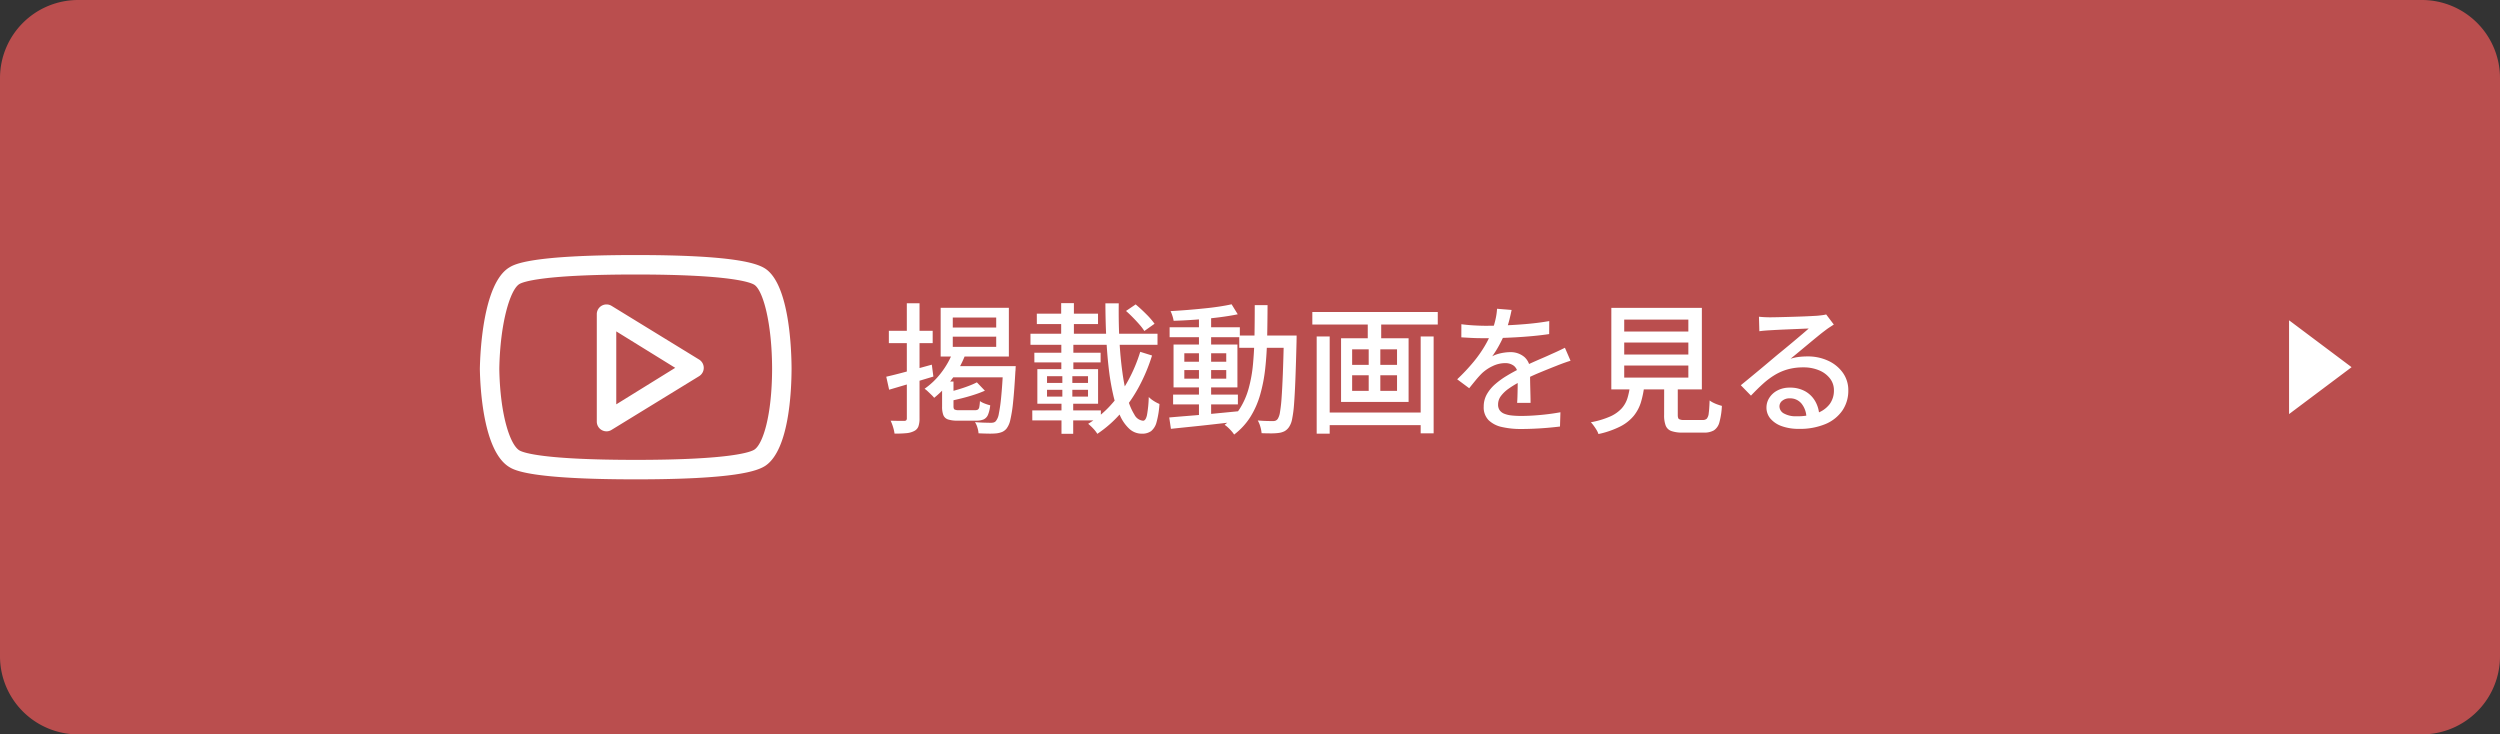 <svg xmlns="http://www.w3.org/2000/svg" width="320" height="94" viewBox="0 0 320 94">
  <rect x="0" y="0" width="320" height="94" fill="#333333" stroke="none"/>
  <g id="グループ_2" data-name="グループ 2" transform="translate(-525 -323)">
    <path id="パス_9" data-name="パス 9" d="M10,0H310a10,10,0,0,1,10,10V84a10,10,0,0,1-10,10H10A10,10,0,0,1,0,84V10A10,10,0,0,1,10,0Z" transform="translate(525 323)" fill="#ba4e4e"/>
    <path id="パス_11" data-name="パス 11" d="M8.955-10.907V-9.6h5.559v-1.311Zm0-2.452v1.285h5.559v-1.285ZM7.405-14.6h8.73v6.239H7.405ZM8.982-8.978l1.57.4a13.305,13.305,0,0,1-1.7,3.1,12.437,12.437,0,0,1-2.28,2.4,3.386,3.386,0,0,0-.343-.374Q6-3.676,5.768-3.894a3.282,3.282,0,0,0-.422-.345A9.525,9.525,0,0,0,7.485-6.306,10.554,10.554,0,0,0,8.982-8.978Zm.141,1.847h6.726V-5.7H8.265Zm6.283,0h1.608L17.005-7q-.009.129-.014.294a1.993,1.993,0,0,1-.023.27q-.134,2.424-.291,3.906a17.464,17.464,0,0,1-.355,2.269A2.813,2.813,0,0,1,15.844.85a1.531,1.531,0,0,1-.585.446,2.82,2.82,0,0,1-.735.176,8.586,8.586,0,0,1-.985.032q-.611-.008-1.287-.042a3.258,3.258,0,0,0-.14-.721A2.747,2.747,0,0,0,11.8.033Q12.452.085,13,.1t.814.018a1.377,1.377,0,0,0,.376-.042A.615.615,0,0,0,14.467-.1a1.983,1.983,0,0,0,.382-.936,19.817,19.817,0,0,0,.3-2.131q.142-1.409.256-3.688ZM12.041-5.06l1.025,1.069a14.464,14.464,0,0,1-1.387.522q-.763.247-1.544.443t-1.513.352a3.256,3.256,0,0,0-.176-.53Q8.317-3.511,8.2-3.74q.683-.184,1.4-.394t1.354-.453A10.522,10.522,0,0,0,12.041-5.06Zm-4.453-.1H9.047v3.174q0,.311.131.4a1.223,1.223,0,0,0,.591.09h2.038a.685.685,0,0,0,.366-.079.5.5,0,0,0,.177-.331,5.328,5.328,0,0,0,.082-.755,2.662,2.662,0,0,0,.614.317,4.722,4.722,0,0,0,.7.22,4.163,4.163,0,0,1-.28,1.208,1.131,1.131,0,0,1-.546.594,2.281,2.281,0,0,1-.95.164H9.585A3.769,3.769,0,0,1,8.34-.313a.966.966,0,0,1-.591-.552,3.018,3.018,0,0,1-.161-1.108ZM.441-5.78q1.112-.253,2.675-.677t3.156-.865l.2,1.522q-1.466.444-2.953.883t-2.71.8Zm.332-5.88h5.61v1.578H.773Zm2.3-3.522H4.7V-.471A3.029,3.029,0,0,1,4.555.584a1.087,1.087,0,0,1-.54.586,2.681,2.681,0,0,1-1,.276A13.849,13.849,0,0,1,1.5,1.5,4.905,4.905,0,0,0,1.319.688,5.684,5.684,0,0,0,1-.151q.581.018,1.073.023t.664,0A.35.35,0,0,0,3-.208a.372.372,0,0,0,.076-.265Zm28.054.986,1.237-.84q.661.55,1.353,1.244a9.481,9.481,0,0,1,1.066,1.232l-1.307.929a6.139,6.139,0,0,0-.613-.811q-.393-.451-.849-.916T31.126-14.2ZM18.9-11.282H35.161v1.419H18.9Zm.812-2.567h7.834v1.328H19.716Zm-.316,5h8.483v1.238H19.4Zm-.265,7.384h8.779V-.186H19.135ZM22.83-15.2h1.629v5.182H22.83ZM21.019-4.109v.872h5.247v-.872Zm0-1.739v.864h5.247v-.864Zm-1.238-.905h7.773v4.429H19.781Zm3.2.552h1.278v3.547h.111V1.53h-1.5V-2.653h.111Zm-.131-3.688h1.54v3.461h-1.54Zm5.639-5.286H30.2q-.032,2.461.086,4.706t.382,4.126a25.677,25.677,0,0,0,.649,3.272,7.7,7.7,0,0,0,.894,2.157,1.391,1.391,0,0,0,1.1.766q.339,0,.5-.709a15.092,15.092,0,0,0,.23-2.324,3.676,3.676,0,0,0,.661.518,4.469,4.469,0,0,0,.709.371A11.192,11.192,0,0,1,35.042.027a2.177,2.177,0,0,1-.7,1.157,1.952,1.952,0,0,1-1.18.328A2.349,2.349,0,0,1,31.551.888,5.154,5.154,0,0,1,30.34-.862a14.215,14.215,0,0,1-.867-2.677,30.788,30.788,0,0,1-.566-3.41q-.211-1.86-.309-3.942T28.491-15.174ZM32.95-8.967l1.512.472a22.638,22.638,0,0,1-1.679,4.006A18.615,18.615,0,0,1,30.446-1.1a14.968,14.968,0,0,1-2.988,2.632,3.918,3.918,0,0,0-.52-.672,6.2,6.2,0,0,0-.654-.613,13.023,13.023,0,0,0,2.858-2.357,16.25,16.25,0,0,0,2.239-3.137A19.635,19.635,0,0,0,32.95-8.967Zm4.207,5.476H45.45v1.256H37.158Zm-.447-8.623H45.7v1.276H36.711Zm3.756-1.476h1.558v13.1H40.467ZM36.662-.564q1.11-.1,2.554-.214t3.064-.27Q43.9-1.2,45.5-1.359l.018,1.313Q43.991.122,42.437.3T39.459.621q-1.424.146-2.581.27ZM38.593-6.63v1.1H43.96v-1.1Zm0-2.151v1.086H43.96V-8.78ZM37.214-9.9H45.39v5.486H37.214Zm7.429-5.154.789,1.284q-1.093.226-2.491.4t-2.882.285q-1.484.106-2.834.148a3.877,3.877,0,0,0-.153-.626,4.87,4.87,0,0,0-.239-.616q1.008-.054,2.077-.139t2.115-.193Q42.07-14.611,43-14.75T44.643-15.051Zm.982,4.005h6.385v1.57H45.624Zm5.711,0h1.631v.157q0,.157-.005.342t-.005.3q-.07,2.815-.145,4.765T52.64-2.289a14.771,14.771,0,0,1-.249,1.93,2.682,2.682,0,0,1-.376.987,1.7,1.7,0,0,1-.579.558,2.209,2.209,0,0,1-.729.225,7.056,7.056,0,0,1-.987.061q-.594,0-1.234-.024a4.316,4.316,0,0,0-.16-.824,3.338,3.338,0,0,0-.335-.805q.627.054,1.151.067t.786.013a.933.933,0,0,0,.358-.06.663.663,0,0,0,.27-.232,2.163,2.163,0,0,0,.279-.838,17.405,17.405,0,0,0,.206-1.822q.087-1.191.161-3.065t.133-4.555Zm-3.728-3.892h1.639q-.008,2.212-.053,4.244T48.951-6.85A19.928,19.928,0,0,1,48.3-3.474,11.089,11.089,0,0,1,47.045-.629a8.607,8.607,0,0,1-2.077,2.255,3.194,3.194,0,0,0-.336-.445Q44.421.942,44.19.727a3.262,3.262,0,0,0-.442-.352A7.649,7.649,0,0,0,45.68-1.668a9.639,9.639,0,0,0,1.143-2.594,17.6,17.6,0,0,0,.559-3.109q.158-1.678.192-3.573T47.607-14.937ZM56.472-1.2h13.04V.415H56.472ZM54.978-14.063H71.034v1.6H54.978Zm.558,3.133H57.2V1.512H55.536Zm13.31,0h1.659v12.4H68.846Zm-6.773-2.655h1.72v3.57h-1.72Zm.121,3.516h1.488v6.947H62.194Zm-2.12,4.1v2H65.82v-2Zm0-3.315V-7.3H65.82V-9.288ZM58.655-10.7H67.3v8.145H58.655Zm21.833-3.627q-.106.518-.289,1.266a12.992,12.992,0,0,1-.556,1.685,15.764,15.764,0,0,1-.74,1.547A12.521,12.521,0,0,1,78-8.388a3.265,3.265,0,0,1,.7-.293,5.8,5.8,0,0,1,.829-.182,5.45,5.45,0,0,1,.773-.062,2.715,2.715,0,0,1,1.814.617,2.214,2.214,0,0,1,.73,1.793q0,.354.005.879t.019,1.1q.014.578.028,1.13t.014.976H81.192q.028-.336.042-.8t.023-.968q.009-.507.01-.973t0-.82a1.4,1.4,0,0,0-.477-1.175,1.792,1.792,0,0,0-1.113-.355,3.745,3.745,0,0,0-1.605.373A5.3,5.3,0,0,0,76.7-6.23a11.189,11.189,0,0,0-.785.866q-.4.483-.857,1.058L73.519-5.451a24.615,24.615,0,0,0,2.1-2.235,15.867,15.867,0,0,0,1.426-2.022,13.034,13.034,0,0,0,.9-1.828,11.279,11.279,0,0,0,.463-1.507,8.386,8.386,0,0,0,.215-1.436ZM74.056-12.5q.716.1,1.582.15t1.515.05q1.2,0,2.6-.058t2.833-.188q1.434-.13,2.718-.356l-.01,1.664q-.946.142-2.029.245t-2.2.166q-1.115.063-2.144.09t-1.869.027q-.376,0-.888-.009t-1.061-.041l-1.052-.06ZM88.03-7.823q-.251.074-.578.187T86.8-7.4q-.327.122-.6.235-.915.356-2.129.859t-2.5,1.173a11.536,11.536,0,0,0-1.49.9,4.26,4.26,0,0,0-.977.944,1.788,1.788,0,0,0-.349,1.062,1.239,1.239,0,0,0,.208.748,1.336,1.336,0,0,0,.6.443,3.544,3.544,0,0,0,.939.217,11.481,11.481,0,0,0,1.224.059q1.1,0,2.458-.125t2.551-.346L86.679.595q-.635.08-1.5.157T83.4.87Q82.5.911,81.675.911A10.74,10.74,0,0,1,79.262.661,3.512,3.512,0,0,1,77.549-.21a2.325,2.325,0,0,1-.633-1.738,3.172,3.172,0,0,1,.4-1.583,4.914,4.914,0,0,1,1.062-1.29,10.3,10.3,0,0,1,1.467-1.065q.8-.485,1.607-.889.852-.448,1.575-.774t1.364-.6q.641-.273,1.208-.538.459-.2.872-.394t.838-.406ZM94.9-10.158v1.534h8.209v-1.534Zm0,2.943v1.549h8.209V-7.216Zm0-5.875v1.526h8.209v-1.526Zm-1.649-1.5h11.587V-4.159H93.248Zm6.764,9.3h1.74v4.41q0,.412.157.525a1.385,1.385,0,0,0,.7.113h2.335a.716.716,0,0,0,.523-.17,1.292,1.292,0,0,0,.248-.706q.076-.536.112-1.625a2.72,2.72,0,0,0,.46.284,4.786,4.786,0,0,0,.582.246q.306.107.529.165a9.434,9.434,0,0,1-.318,2.1,1.768,1.768,0,0,1-.7,1.032,2.443,2.443,0,0,1-1.288.288H102.4a4.232,4.232,0,0,1-1.468-.2,1.211,1.211,0,0,1-.725-.7,3.7,3.7,0,0,1-.2-1.348Zm-4.359.54h1.826a12.2,12.2,0,0,1-.431,2.2A5.194,5.194,0,0,1,96.12-.774,5.432,5.432,0,0,1,94.4.586a11.556,11.556,0,0,1-2.8.971,2.438,2.438,0,0,0-.232-.507A6.548,6.548,0,0,0,91,.5,3.772,3.772,0,0,0,90.63.048a11.008,11.008,0,0,0,2.458-.732,4.451,4.451,0,0,0,1.469-1.022,3.556,3.556,0,0,0,.76-1.341A9.154,9.154,0,0,0,95.653-4.751Zm16.491-8.71q.335.038.722.057t.71.019q.28,0,.882-.013t1.362-.034q.76-.021,1.517-.047t1.359-.057q.6-.031.9-.049.474-.046.734-.084a3.148,3.148,0,0,0,.417-.084l.978,1.293-.558.364q-.288.187-.566.407-.346.252-.894.7t-1.18.972l-1.242,1.032q-.609.507-1.1.905a5.744,5.744,0,0,1,1.088-.237,9.368,9.368,0,0,1,1.067-.062,6.143,6.143,0,0,1,2.692.568A4.7,4.7,0,0,1,122.9-6.266a3.822,3.822,0,0,1,.683,2.243,4.481,4.481,0,0,1-.742,2.547A4.911,4.911,0,0,1,120.689.265a8.434,8.434,0,0,1-3.444.63,6.28,6.28,0,0,1-2.164-.342,3.361,3.361,0,0,1-1.454-.958,2.155,2.155,0,0,1-.519-1.432,2.291,2.291,0,0,1,.37-1.249,2.7,2.7,0,0,1,1.043-.94,3.275,3.275,0,0,1,1.557-.357,3.9,3.9,0,0,1,2.043.5,3.4,3.4,0,0,1,1.264,1.309,4,4,0,0,1,.481,1.761l-1.645.243a2.912,2.912,0,0,0-.621-1.761,1.873,1.873,0,0,0-1.52-.681,1.429,1.429,0,0,0-.939.3.905.905,0,0,0-.37.717,1.045,1.045,0,0,0,.6.934,3.092,3.092,0,0,0,1.553.345,7.707,7.707,0,0,0,2.607-.39,3.466,3.466,0,0,0,1.645-1.139,2.9,2.9,0,0,0,.566-1.8,2.42,2.42,0,0,0-.509-1.515A3.386,3.386,0,0,0,119.839-6.6a5.083,5.083,0,0,0-2.01-.377,7.33,7.33,0,0,0-1.972.247,6.779,6.779,0,0,0-1.662.711,9.746,9.746,0,0,0-1.524,1.138q-.748.675-1.547,1.522l-1.3-1.331q.527-.429,1.174-.964T112.31-6.74q.663-.553,1.245-1.044t.97-.816q.378-.306.918-.751t1.122-.933q.582-.488,1.1-.929t.853-.736q-.278.008-.781.03l-1.112.047-1.213.051q-.605.026-1.11.053t-.785.045q-.325.018-.672.047t-.647.075Z" transform="translate(638 377)" fill="#fff"/>
    <path id="パス_13" data-name="パス 13" d="M6,0l6,8H0Z" transform="translate(826 364) rotate(90)" fill="#fff"/>
    <g id="social_youtube" data-name="social youtube" transform="translate(586.452 350.076)">
      <path id="パス_4" data-name="パス 4" d="M36.605,8.52c-1.079-.772-4.093-1.81-16.695-1.81C6.4,6.71,4.395,7.9,3.756,8.287.327,10.338,0,19.445-.03,21.3c.042,2.432.44,10.543,3.777,12.552.648.39,2.64,1.569,16.163,1.569,12.61,0,15.616-1.029,16.695-1.8,2.914-2.1,3.254-9.331,3.263-12.353C39.86,18.83,39.6,10.678,36.605,8.52ZM35.144,31.59c-.432.315-2.922,1.337-15.234,1.337-11.9,0-14.4-.93-14.877-1.212-1.2-.722-2.474-4.549-2.574-10.427.1-5.869,1.386-10.153,2.574-10.867.473-.282,2.98-1.22,14.877-1.22,12.3,0,14.8,1.029,15.234,1.345,1.071.764,2.217,4.807,2.233,10.726C37.361,27.273,36.207,30.835,35.144,31.59ZM28.03,20.084,16.822,13.21a1.243,1.243,0,0,0-1.884,1.063V28.029a1.244,1.244,0,0,0,1.245,1.245,1.167,1.167,0,0,0,.639-.183L28.03,22.218a1.251,1.251,0,0,0,0-2.134Zm-10.6,5.736V16.481l7.546,4.666Z" transform="translate(0 -1.14)" fill="#fff"/>
      <path id="パス_5" data-name="パス 5" d="M0,0H39.848V39.848H0Z" transform="translate(-0.005)" fill="none"/>
    </g>
  </g>
</svg>
